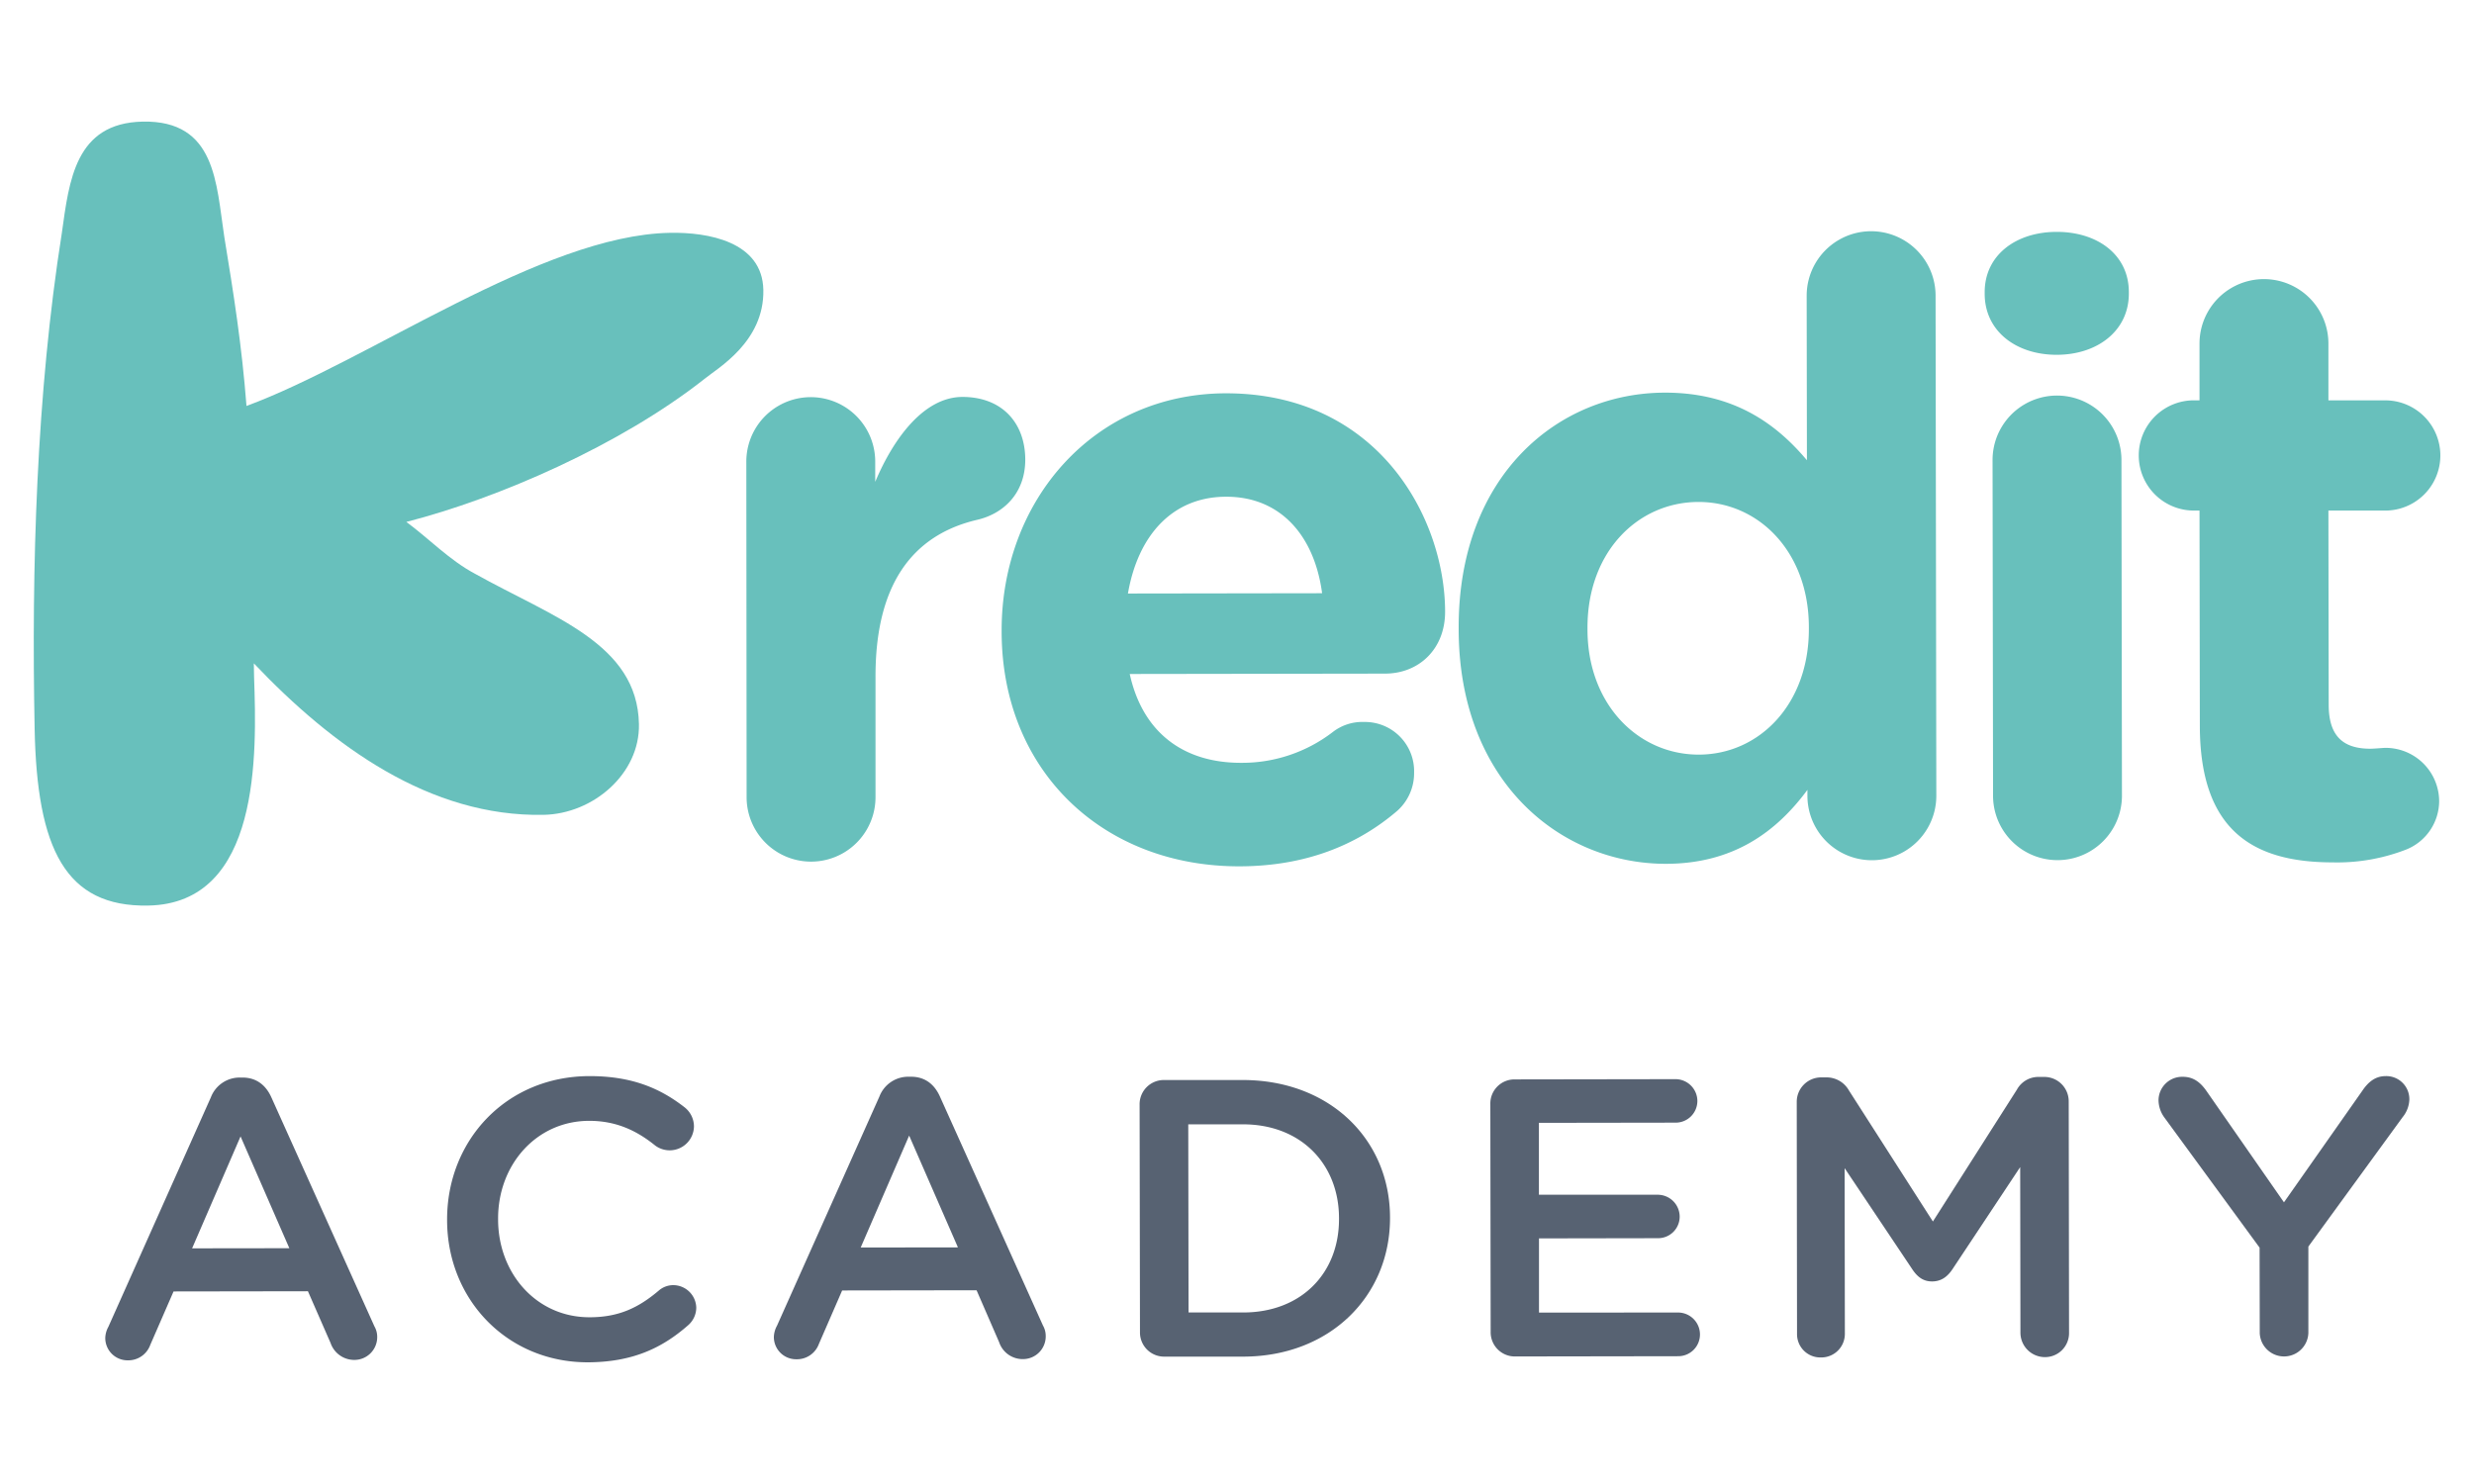 <svg id="Layer_1" data-name="Layer 1" xmlns="http://www.w3.org/2000/svg" viewBox="0 0 600 360"><defs><style>.cls-1{fill:#68c0bc;}.cls-2{fill:#576272;}</style></defs><path class="cls-1" d="M15,56.5c1.77-12.64,3.22-26.67,19.6-27,17.82-.35,17.82,15.06,19.79,27.91,2.29,14,4.24,26.24,5.39,41.07,29.68-10.94,71.64-41.43,102.67-42,9.19-.18,22.45,2.09,22.68,13.85.24,12.6-11.13,19-14.24,21.56-20.39,16.08-50,29-72.34,34.72,5.54,4.1,10.53,9.33,16.62,12.56,18.89,10.57,39.42,16.9,39.79,36.5.24,12-11.07,21.78-23.14,22-27.58.53-51.19-16.66-70.26-36.75l.06,3.36c.65,18.48,1.63,54.88-25.66,55.4-20.11.39-27-13.77-27.56-42.89C7.62,137.59,8.82,95.56,15,56.5Z"/><path class="cls-1" d="M181,112a15.63,15.63,0,0,1,31.26-.05v4.94c4.5-10.7,11.89-20.58,21.15-20.6,9.66,0,15.22,6.36,15.24,15.2,0,8.22-5.33,13.17-11.7,14.62-15.83,3.72-24.66,15.87-24.62,38.08l0,29.2a15.63,15.63,0,1,1-31.26,0Z"/><path class="cls-1" d="M300.59,210.16c-33.11.05-57.62-23.15-57.67-56.88v-.41c0-31.46,22.33-57.41,54.41-57.46,36.81,0,53.11,30.15,53.14,53,0,9.05-6.35,15-14.58,15l-61.9.09c3.11,14.18,13,21.57,27,21.55a36.06,36.06,0,0,0,22.2-7.44,11.69,11.69,0,0,1,7.61-2.47,11.94,11.94,0,0,1,12.15,12.31,12.22,12.22,0,0,1-4.1,9.26C329.17,205,316.63,210.14,300.59,210.16Zm20.05-66.25c-1.87-14-10.11-23.43-23.27-23.41-12.95,0-21.37,9.29-23.82,23.48Z"/><path class="cls-1" d="M469.6,193.05a15.63,15.63,0,0,1-31.26,0v-1.44c-7.6,10.29-18.07,17.92-34.32,17.94-25.7,0-50.21-20.07-50.26-56.88v-.42c-.06-36.81,24-57,50.09-57,16.66,0,26.95,7.57,34.37,16.4l-.06-39.9a15.63,15.63,0,0,1,31.26-.05ZM385,152.25v.41c0,18.3,12.38,30.42,27,30.4s26.72-12.18,26.69-30.48v-.41c0-18.3-12.18-30.42-26.78-30.4S385,133.74,385,152.25Z"/><path class="cls-1" d="M481.33,70.88c0-9,7.59-14.62,17.46-14.63s17.49,5.53,17.5,14.57v.41c0,9-7.59,14.82-17.46,14.84s-17.48-5.73-17.5-14.78Zm1.91,40.71a15.63,15.63,0,0,1,31.26,0l.12,81.44a15.63,15.63,0,0,1-31.26,0Z"/><path class="cls-1" d="M533.51,176.09l-.08-52.24h-1a13.37,13.37,0,1,1,0-26.73h1l0-13.78a15.63,15.63,0,0,1,31.26,0l0,13.78,13.78,0a13.37,13.37,0,0,1,0,26.74l-13.78,0,.07,47.09c0,7.2,3.1,10.69,10.09,10.68,1,0,3.09-.21,3.7-.21a13,13,0,0,1,13,12.93,12.73,12.73,0,0,1-8,11.74,46.16,46.16,0,0,1-17.89,3.11C546.52,209.18,533.55,201.59,533.51,176.09Z"/><path class="cls-2" d="M26.29,321.85,51.14,266.2a7.46,7.46,0,0,1,7.08-4.8h.58c3.35,0,5.66,1.81,7,4.78l25,55.57a5.12,5.12,0,0,1,.68,2.49,5.53,5.53,0,0,1-5.55,5.66,6.07,6.07,0,0,1-5.76-4.11l-5.49-12.55-32.59.05-5.64,12.95A5.67,5.67,0,0,1,31,330a5.41,5.41,0,0,1-5.47-5.46A6,6,0,0,1,26.29,321.85ZM70.17,302.8,58.34,275.68,46.59,302.83Z"/><path class="cls-2" d="M108.43,296v-.19c0-19.08,14.23-34.73,34.56-34.76,10.35,0,17.16,3,23,7.54a5.92,5.92,0,0,1,2.31,4.7,5.89,5.89,0,0,1-9.39,4.61c-4.61-3.73-9.6-6-16-6-12.75,0-22.13,10.58-22.11,23.72v.19c0,13.13,9.33,23.76,22.18,23.74,7.09,0,11.88-2.32,16.76-6.45a5.37,5.37,0,0,1,3.55-1.34,5.6,5.6,0,0,1,5.57,5.45,5.68,5.68,0,0,1-1.91,4.22c-6.32,5.57-13.51,9-24.34,9.05C123.05,330.52,108.46,315.3,108.43,296Z"/><path class="cls-2" d="M188.44,321.6,213.28,266a7.48,7.48,0,0,1,7.09-4.8h.57c3.36,0,5.66,1.81,7,4.78l25,55.57a5.1,5.1,0,0,1,.67,2.49,5.51,5.51,0,0,1-5.55,5.66,6,6,0,0,1-5.75-4.11L236.84,313l-32.6.05L198.61,326a5.67,5.67,0,0,1-5.46,3.74,5.39,5.39,0,0,1-5.47-5.45A6.05,6.05,0,0,1,188.44,321.6Zm43.88-19-11.83-27.12-11.75,27.15Z"/><path class="cls-2" d="M276.38,268a5.87,5.87,0,0,1,5.94-6l19.08,0c21.09,0,35.68,14.42,35.71,33.31v.19c0,18.88-14.52,33.57-35.61,33.6l-19.08,0a5.85,5.85,0,0,1-5.95-5.93Zm25.1,50.39c14.1,0,23.28-9.53,23.26-22.66v-.19c0-13.14-9.23-22.81-23.33-22.79l-13.23,0,.07,45.64Z"/><path class="cls-2" d="M361.52,323.07l-.08-55.22a5.85,5.85,0,0,1,5.93-6l39-.06a5.32,5.32,0,0,1,5.28,5.26,5.26,5.26,0,0,1-5.26,5.29l-33.17.05,0,17.44,28.86,0a5.33,5.33,0,0,1,5.28,5.36,5.23,5.23,0,0,1-5.27,5.18l-28.85.05,0,18L407,318.4a5.33,5.33,0,0,1,5.28,5.27A5.27,5.27,0,0,1,407,329l-39.5.06A5.86,5.86,0,0,1,361.52,323.07Z"/><path class="cls-2" d="M435.75,267.36a5.93,5.93,0,0,1,5.94-6h1.24a6.22,6.22,0,0,1,5.47,3.16l20.37,31.8,20.38-32a5.93,5.93,0,0,1,5.36-3.07h1.25a5.92,5.92,0,0,1,5.95,5.94l.08,56.18a5.82,5.82,0,0,1-5.93,5.85,5.94,5.94,0,0,1-5.86-5.84l-.06-40.26-16.35,24.66c-1.25,1.92-2.78,3.07-5,3.08s-3.64-1.15-4.89-3.06l-16.34-24.42.06,40.16a5.71,5.71,0,0,1-5.83,5.76,5.65,5.65,0,0,1-5.77-5.74Z"/><path class="cls-2" d="M548,302.66,524.84,271a7.27,7.27,0,0,1-1.35-4.12,5.73,5.73,0,0,1,5.93-5.66c2.59,0,4.32,1.43,5.76,3.53l18.73,26.92,19-27.06c1.43-2.12,3.15-3.56,5.65-3.56a5.59,5.59,0,0,1,5.76,5.74,7.17,7.17,0,0,1-1.63,4.22l-22.86,31.39,0,21a5.9,5.9,0,0,1-11.79,0Z"/></svg>
